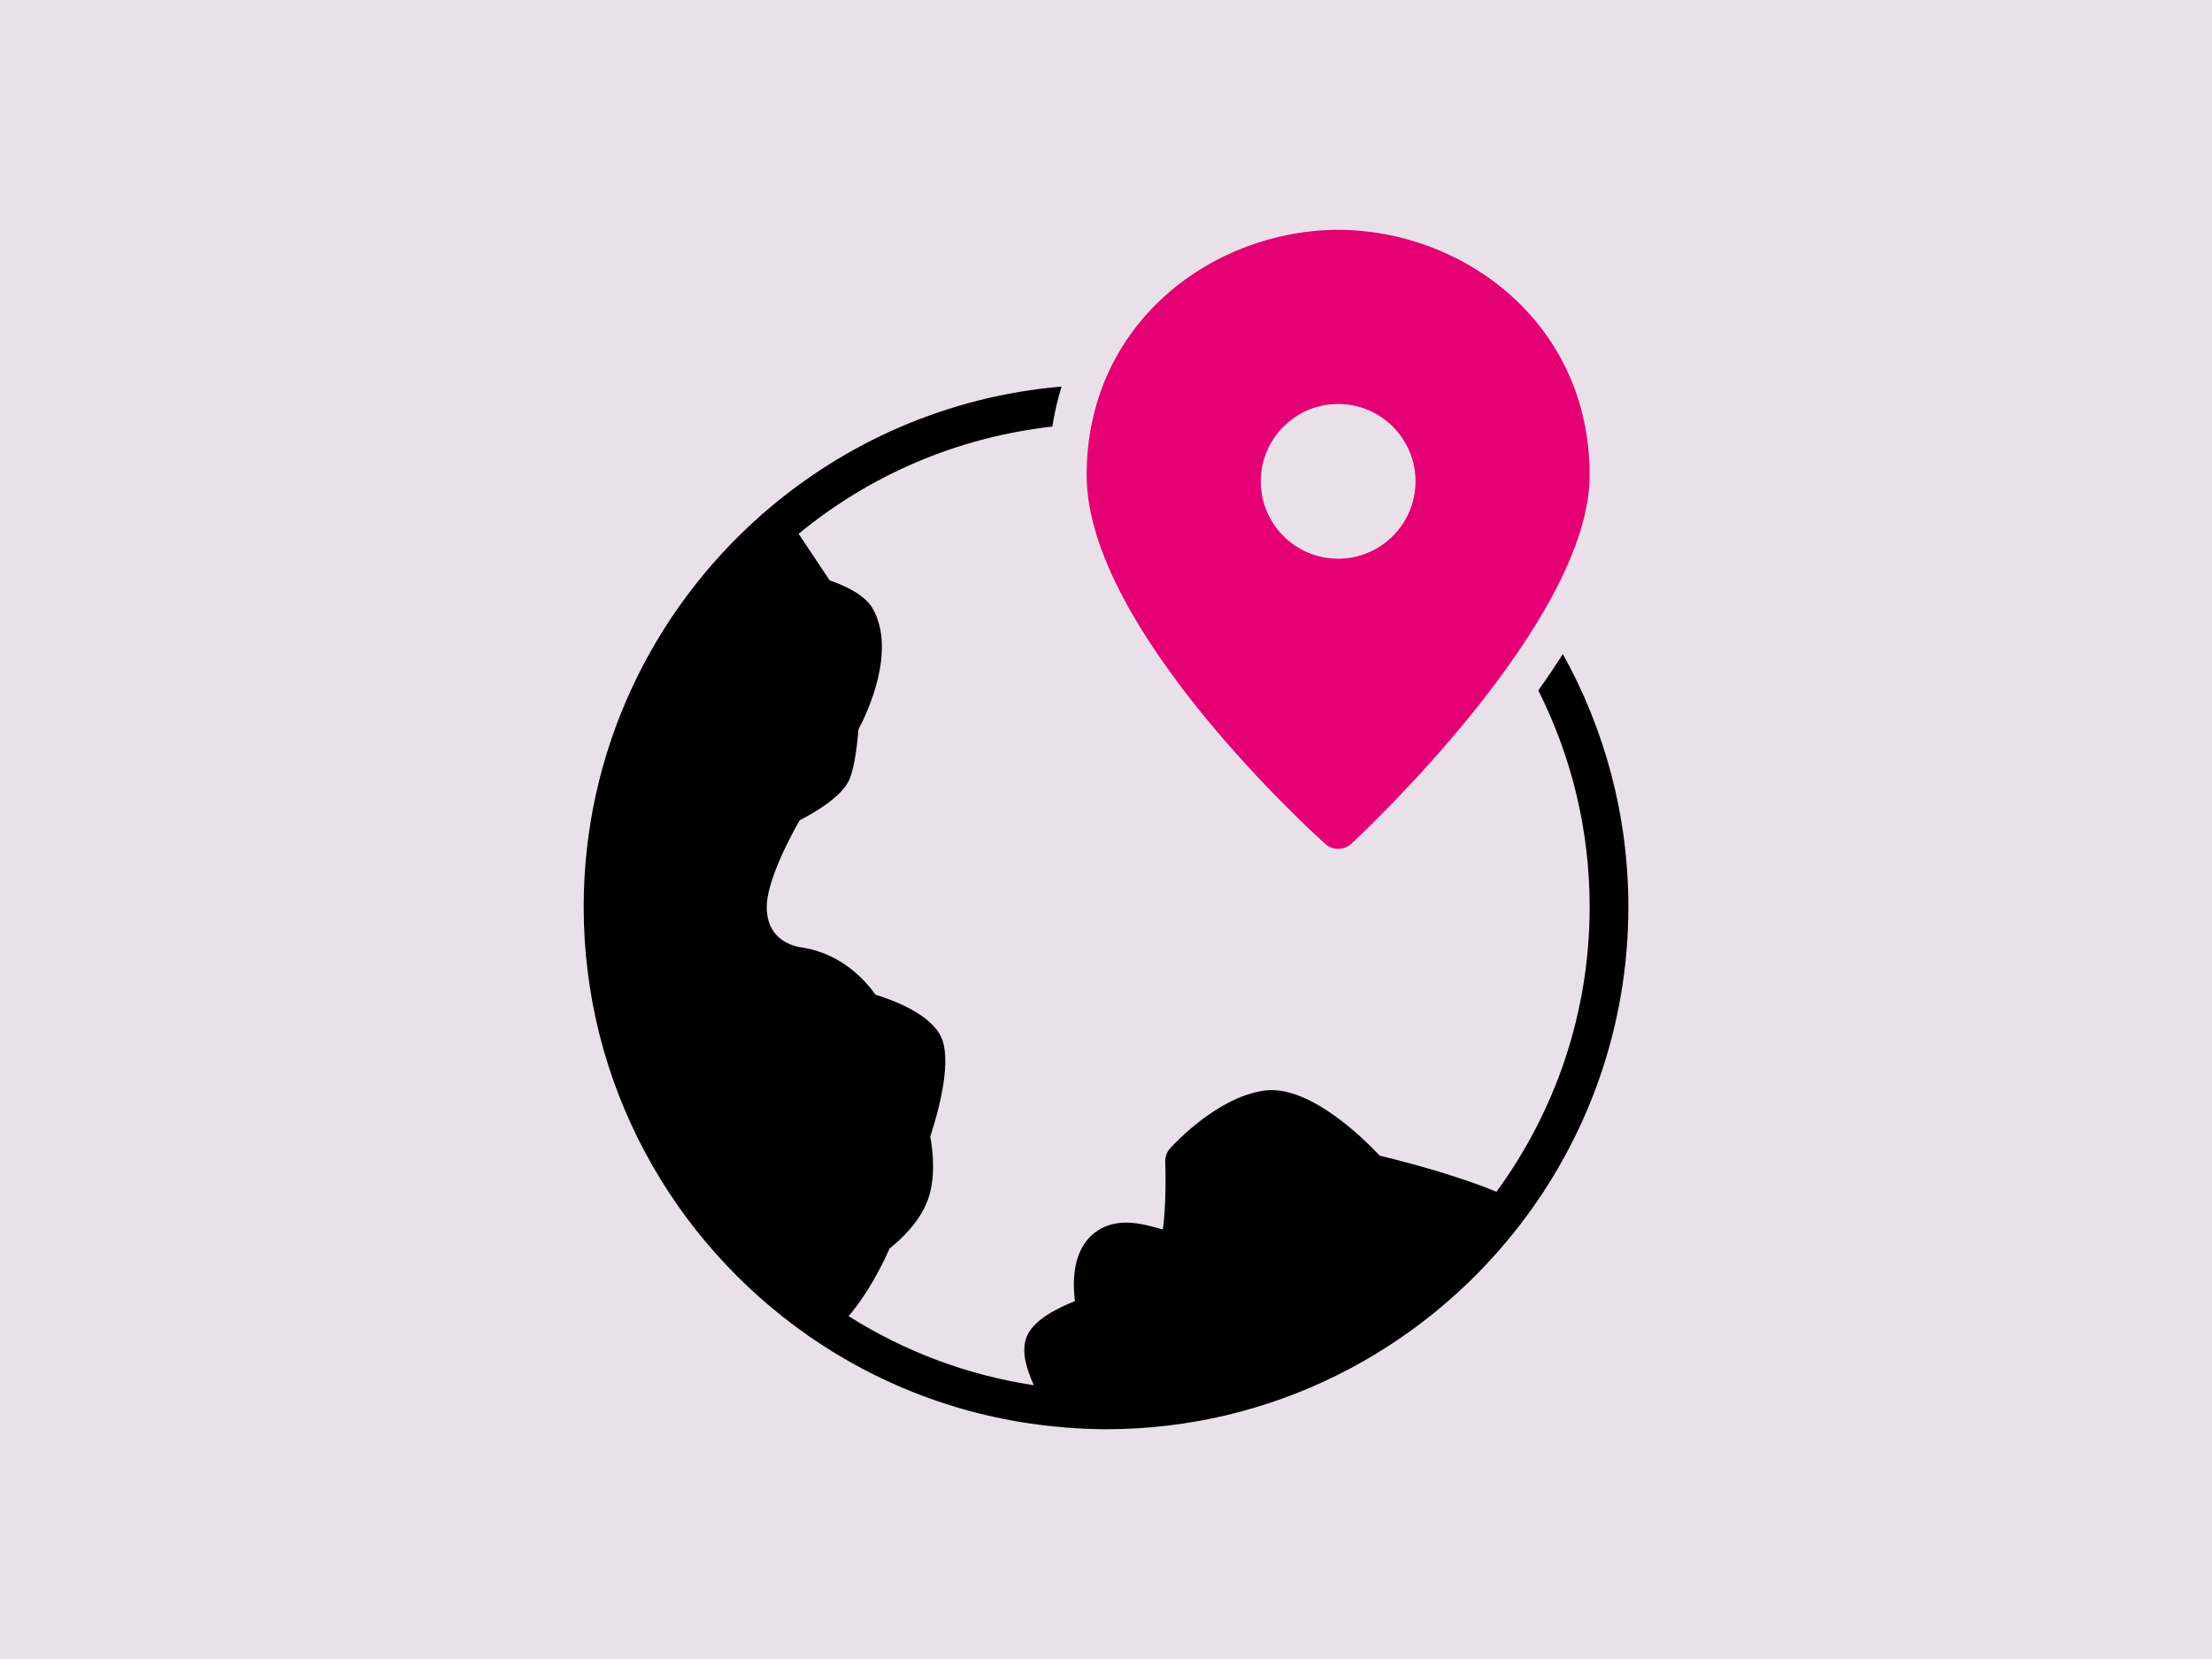 <?xml version="1.0" encoding="UTF-8"?>
<svg xmlns="http://www.w3.org/2000/svg" viewBox="0 0 400 300">
  <defs>
    <style>
      .cls-1 {
        fill: #000;
      }

      .cls-1, .cls-2, .cls-3 {
        stroke-width: 0px;
      }

      .cls-2 {
        fill: #e40074;
      }

      .cls-3 {
        fill: #e9e0e9;
      }
    </style>
  </defs>
  <g id="Layer_1" data-name="Layer 1">
    <rect class="cls-3" width="400" height="300"/>
  </g>
  <g id="Layer_2" data-name="Layer 2">
    <g>
      <path class="cls-1" d="M278.17,124.84c5.93,11.79,9.29,25.08,9.29,39.15,0,19.25-6.27,37.06-16.85,51.52-7.66-3.18-17.81-5.74-21.11-6.53-3.24-3.44-12.96-12.89-20.92-11.76-8.38,1.18-16.11,9.47-16.97,10.42-.61.67-.93,1.56-.9,2.47.16,4.71-.04,9.69-.44,12.21-.27-.07-.54-.15-.78-.21-3.12-.86-7.84-2.16-11.68.92-3.81,3.05-3.88,8.62-3.43,12.26-3.56,1.39-7.69,3.59-8.78,6.59-.94,2.59.02,5.65,1.35,8.61-12.17-1.83-23.51-6.18-33.5-12.49,3.72-4.33,6.41-9.95,7.41-12.23,1.73-1.36,5.46-4.66,6.96-8.91,1.48-4.19.81-9.15.4-11.32,1.55-4.75,4.15-14.24,1.75-18.46-2.23-3.89-8.43-6.22-11.66-7.21-1.69-2.4-5.9-7.27-12.98-8.49-1.56-.16-6.68-1.18-6.68-7.37,0-4.49,3.92-12.17,5.96-15.68,3.2-1.65,7.82-4.47,9.04-7.5,1-2.51,1.43-6.94,1.58-8.9,1.65-3.13,6.86-14.2,2.62-21.82-1.47-2.63-5.33-4.31-7.81-5.15l-5.62-8.43c12.76-10.53,28.57-17.46,45.87-19.39.41-2.5.95-4.94,1.68-7.24-20.59,1.75-39.32,10.13-54.04,23-.03.02-.07.02-.11.05-.15.1-.23.24-.36.36-19.55,17.32-31.91,42.58-31.91,70.69,0,32.05,16.06,60.41,40.55,77.49.1.06.17.15.27.19,13.3,9.21,29.06,15.08,46.09,16.43.09,0,.19.05.28.05.03,0,.07-.01.1-.01,2.37.18,4.75.3,7.16.3,30,0,56.75-14.07,74.07-35.95.17-.15.28-.36.43-.54,12.49-16.01,19.96-36.13,19.96-57.96,0-16.58-4.31-32.18-11.85-45.73-1.42,2.23-2.9,4.43-4.44,6.58Z"/>
      <path class="cls-2" d="M241.98,41.56c-22.36,0-45.48,16.6-45.48,44.38s41.34,65,43.1,66.63c.67.62,1.52.93,2.38.93s1.7-.31,2.38-.93c1.76-1.63,43.1-40.17,43.1-66.63,0-27.78-23.12-44.38-45.48-44.38ZM241.98,101.03c-7.73,0-13.99-6.27-13.99-13.99s6.27-13.99,13.99-13.99,13.99,6.27,13.99,13.99-6.27,13.99-13.99,13.99Z"/>
    </g>
  </g>
</svg>
